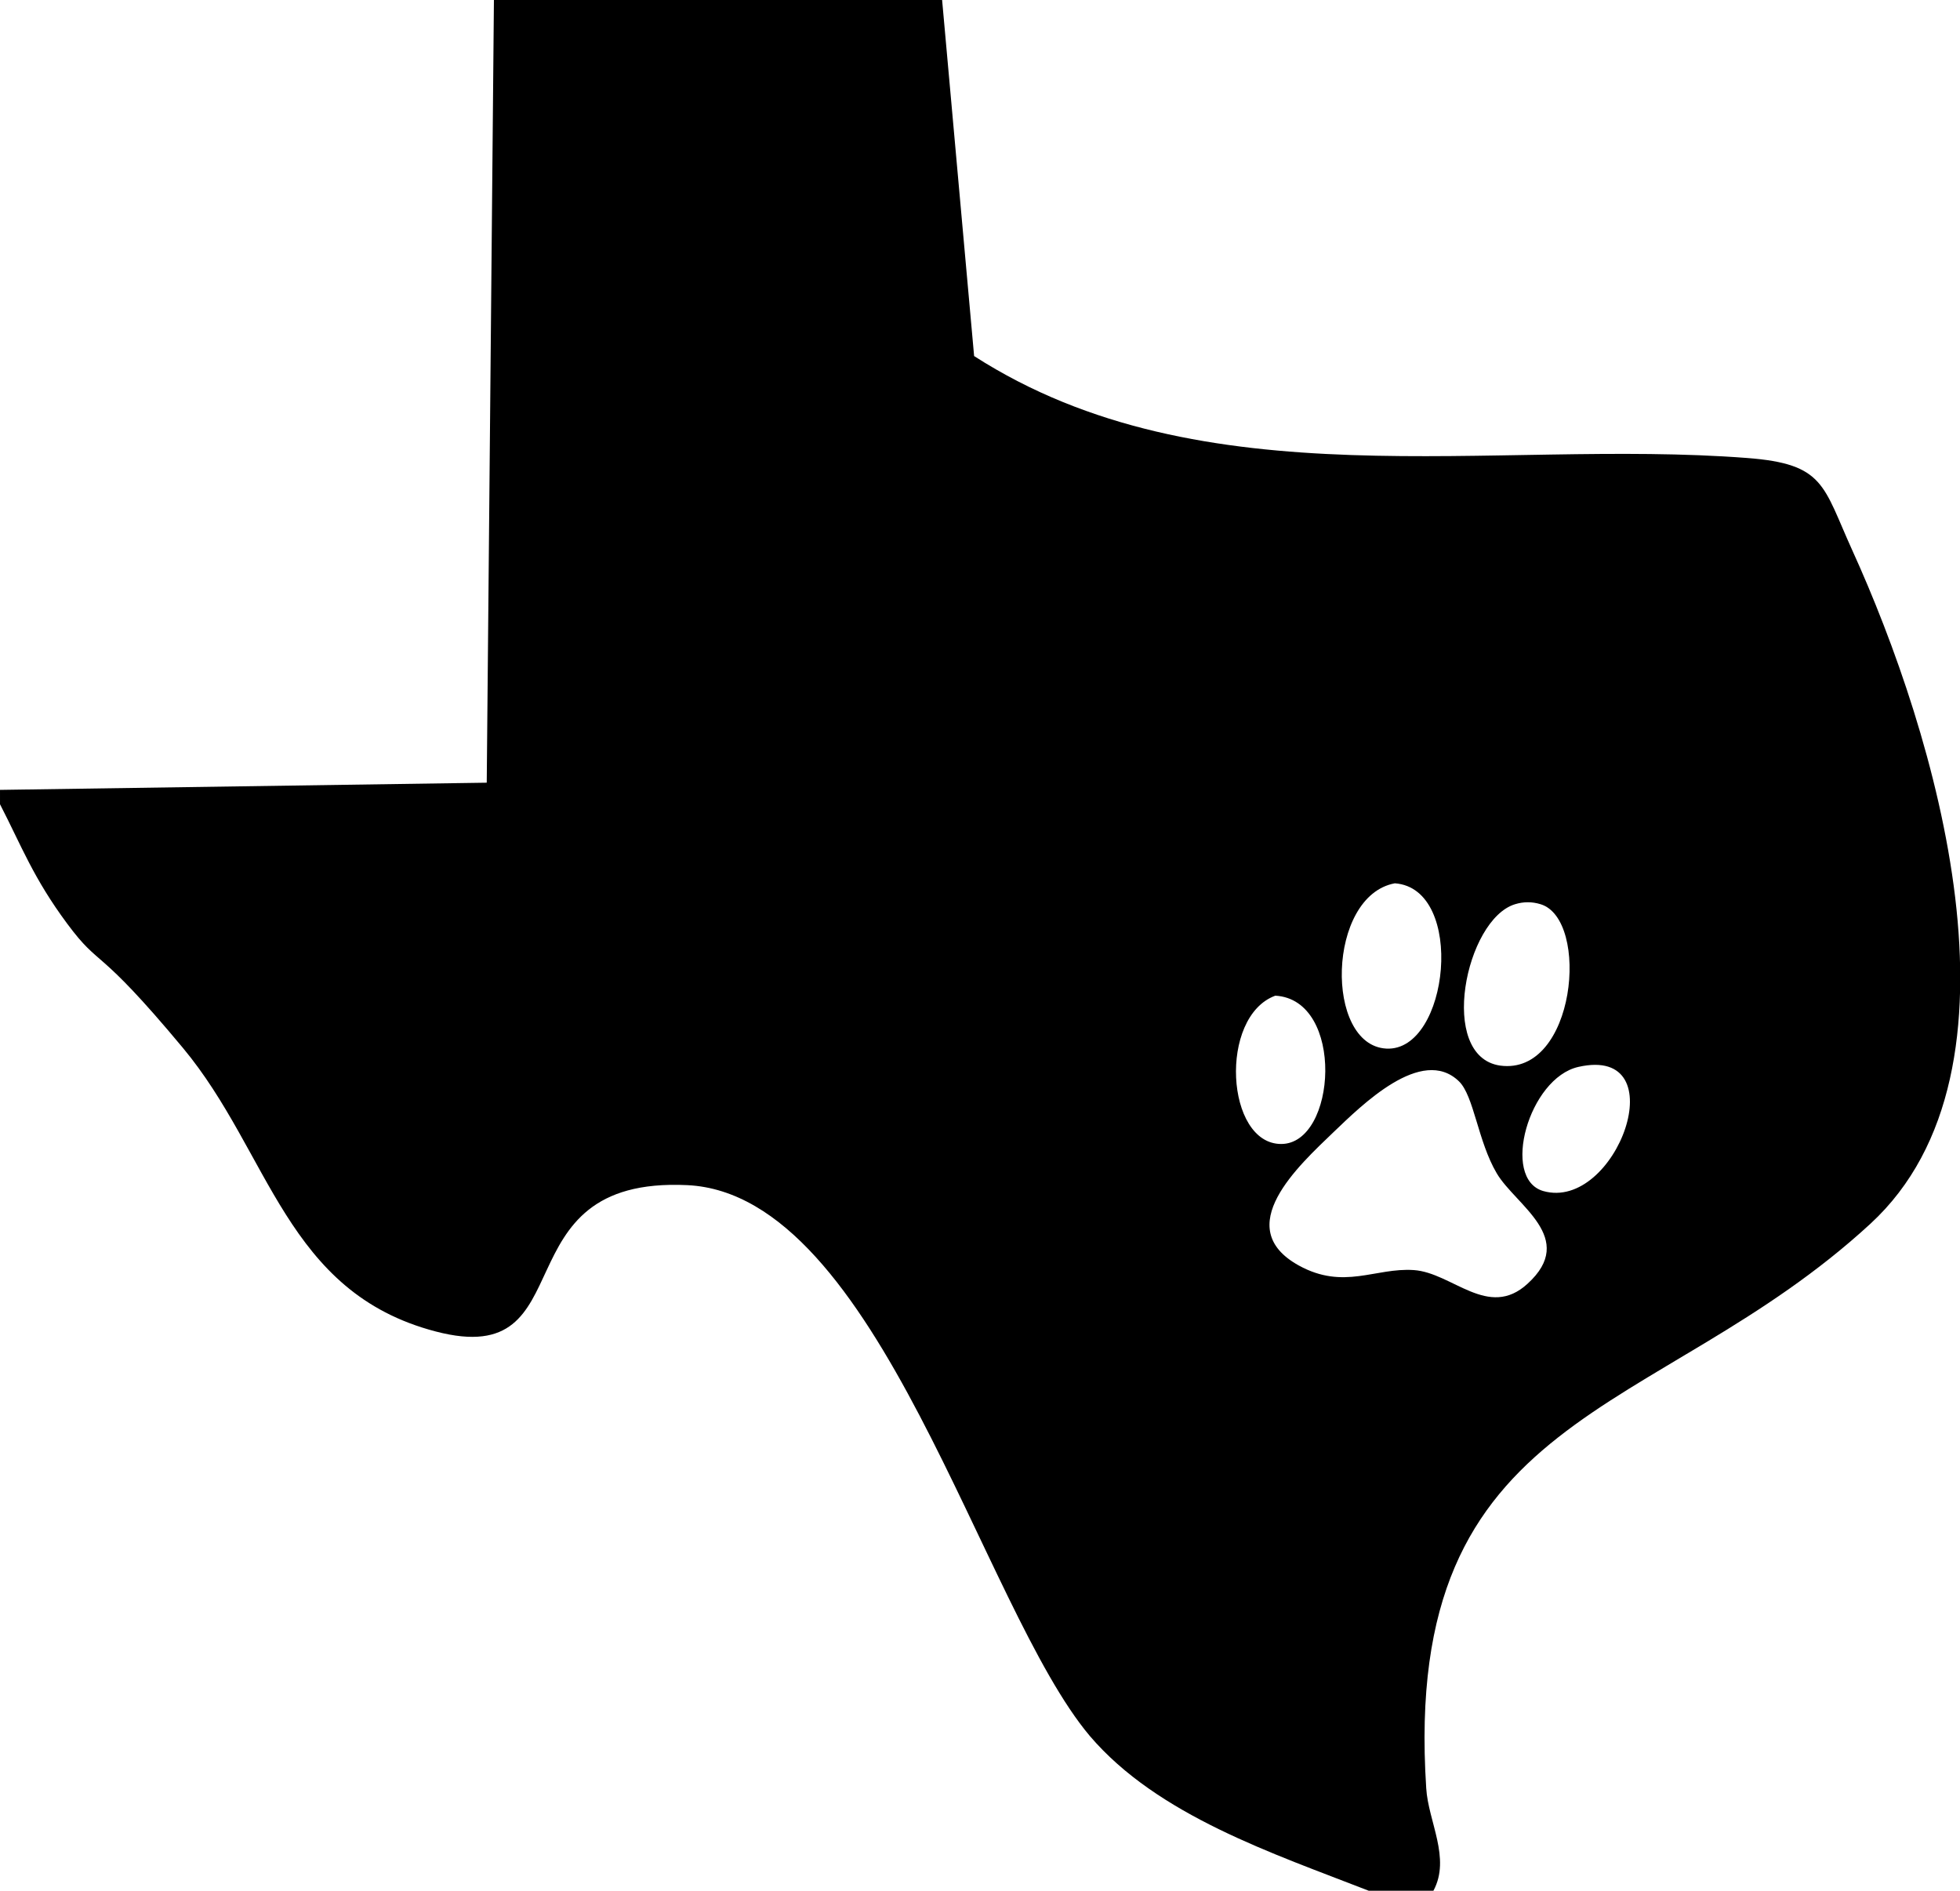<svg xmlns="http://www.w3.org/2000/svg" id="Layer_1" viewBox="0 0 300 289.4"><path d="M219.2,289.4h-9.7c-14.6-5.7-32.3-11.5-42.7-23.7-16.6-19.7-32.3-82.9-61.6-84.3s-15.2,28.5-38.5,22.4c-23-6-25.3-27.3-38.7-43.4s-12.5-12-17.7-19-7-11.9-10.3-18.3v-2.2l74.5-1.1L75.6,0h68.6l4.9,54.5c35.2,22.6,79.3,12.6,118.3,15.6,11.9.9,11.6,4.2,16.1,14.1,12.7,27.9,28.4,79.5,2.8,103.1-33,30.4-71.8,28-68,86.4.3,5.1,3.8,10.7,1.1,15.7ZM213.5,135.2c-10.4,1.9-10.8,24.8-1.3,25.3,9.6.5,12.2-24.5,1.3-25.3ZM231.9,138.4c-7.6,2.3-11.9,23.3-2.3,24.7,11.6,1.6,13.8-22.4,6.2-24.7-1.3-.4-2.6-.4-3.9,0ZM195.2,152.4c-8.7,3.2-7.6,22.7.9,22.7s9.8-22.1-.9-22.7ZM241.6,163.3c-7.6,1.7-11.9,17.1-5.4,19,11.2,3.2,20.5-22.4,5.4-19ZM223.3,165.5c-5.7-5.5-14.9,3.7-19.2,7.8-5.3,5.1-15.8,14.6-5.3,20.4,6.9,3.8,11.7.3,17.6.7s11.4,7.6,17.4,2.1c7.7-7-1.8-12-4.7-16.9s-3.5-11.9-5.8-14.1Z"></path></svg>